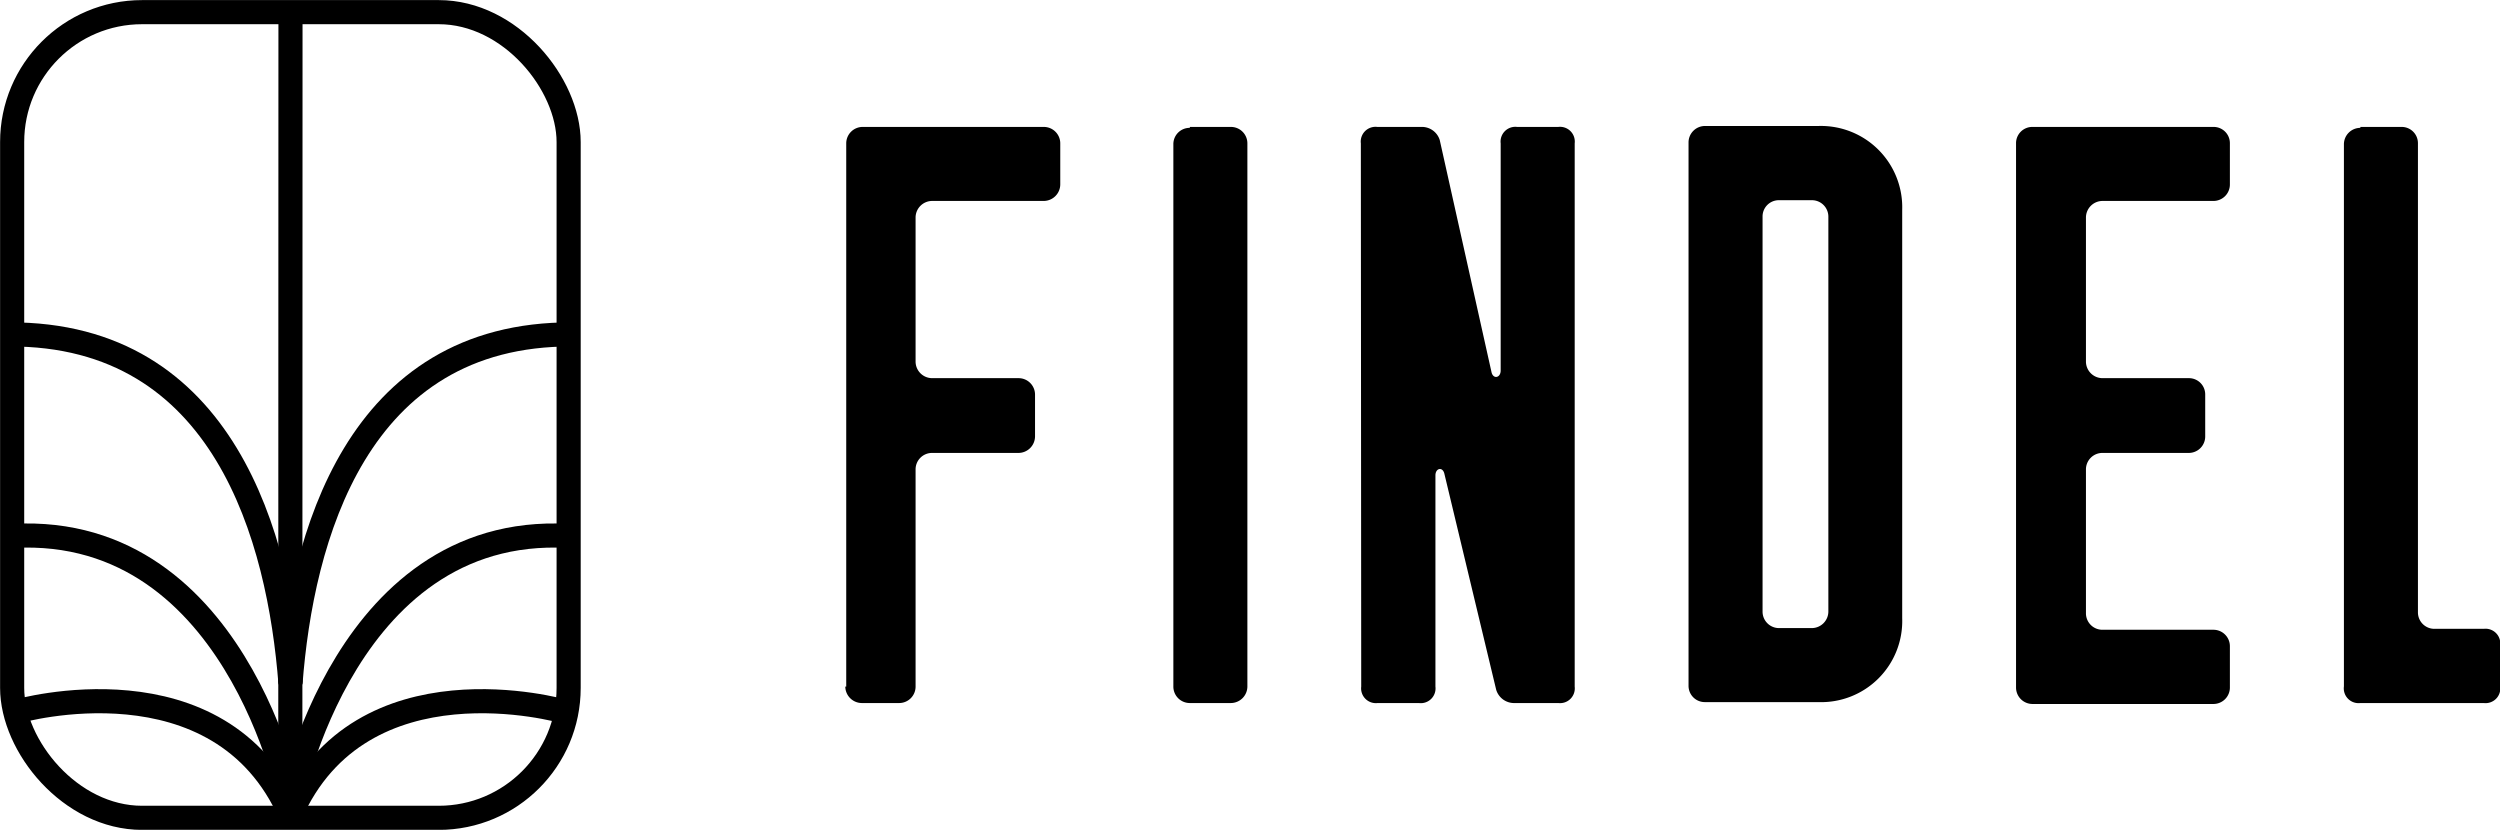 <?xml version="1.0" encoding="UTF-8"?>
<svg xmlns="http://www.w3.org/2000/svg" id="Layer_1" data-name="Layer 1" viewBox="0 0 133.74 44.39">
  <defs>
    <style>.cls-1{fill:#000000;}.cls-2,.cls-3{fill:none;stroke:#000000;stroke-miterlimit:10;}.cls-2{stroke-width:1.29px;}.cls-3{stroke-width:1.29px;}</style>
  </defs>
  <path class="cls-1" d="M46,37.38V8.32a.88.88,0,0,1,.88-.88h9.69a.88.88,0,0,1,.88.88v2.2a.89.89,0,0,1-.88.88H50.59a.89.89,0,0,0-.88.88V20a.89.89,0,0,0,.88.88h4.63a.88.88,0,0,1,.88.88V24a.89.89,0,0,1-.88.88H50.59a.88.88,0,0,0-.88.88V37.38a.88.88,0,0,1-.88.88h-2a.89.89,0,0,1-.88-.88" transform="translate(-0.73 -0.65)"></path>
  <path class="cls-1" d="M64.38,7.44h2.2a.88.88,0,0,1,.88.88V37.37a.89.89,0,0,1-.88.89h-2.2a.88.88,0,0,1-.88-.89v-29a.87.87,0,0,1,.88-.88" transform="translate(-0.73 -0.65)"></path>
  <path class="cls-1" d="M73.53,8.32a.79.79,0,0,1,.88-.88h2.34a1,1,0,0,1,1,.7l2.77,12.42c.09.39.49.31.49-.09V8.32a.79.79,0,0,1,.88-.88h2.2a.79.79,0,0,1,.88.88V37.38a.79.79,0,0,1-.88.88H81.77a1,1,0,0,1-1-.71L78,26c-.09-.4-.48-.31-.48.08V37.38a.79.79,0,0,1-.89.88h-2.2a.79.79,0,0,1-.88-.88Z" transform="translate(-0.73 -0.65)"></path>
  <path class="cls-1" d="M95.9,34.25h1.76a.89.89,0,0,0,.88-.88V12.24a.88.88,0,0,0-.88-.88H95.9a.87.87,0,0,0-.88.88V33.37a.88.88,0,0,0,.88.88m-4.84,3.08V8.27a.88.88,0,0,1,.88-.88H98a4.35,4.35,0,0,1,4.49,4.49V33.72A4.34,4.34,0,0,1,98,38.21H91.94a.87.87,0,0,1-.88-.88" transform="translate(-0.73 -0.65)"></path>
  <path class="cls-1" d="M108.58,37.38V8.32a.87.87,0,0,1,.88-.88h9.68a.87.87,0,0,1,.88.88v2.2a.88.88,0,0,1-.88.88H113.2a.89.89,0,0,0-.88.88V20a.89.89,0,0,0,.88.88h4.62a.87.87,0,0,1,.88.88V24a.88.88,0,0,1-.88.88H113.2a.88.88,0,0,0-.88.88v7.7a.88.88,0,0,0,.88.88h5.94a.88.88,0,0,1,.88.88v2.21a.88.88,0,0,1-.88.88h-9.68a.88.88,0,0,1-.88-.88" transform="translate(-0.73 -0.65)"></path>
  <path class="cls-1" d="M127,7.44h2.2a.87.87,0,0,1,.88.88V33.41a.88.88,0,0,0,.88.88h2.64a.79.79,0,0,1,.88.88v2.2a.79.79,0,0,1-.88.89H127a.79.79,0,0,1-.88-.89v-29a.88.88,0,0,1,.88-.88" transform="translate(-0.73 -0.65)"></path>
  <path class="cls-2" d="M.87,29.36C13.34,28.2,16.29,43.67,16.29,43.67" transform="translate(-0.73 -0.65)"></path>
  <path class="cls-2" d="M16.25,43.67S19.19,28.2,31.67,29.36" transform="translate(-0.73 -0.65)"></path>
  <line class="cls-2" x1="15.53" y1="44.03" x2="15.54" y2="0.37"></line>
  <rect class="cls-3" x="0.65" y="0.65" width="29.77" height="43.1" rx="6.95"></rect>
  <path class="cls-2" d="M1.2,18.54c11.56-.06,14.47,10.94,15.07,18.67" transform="translate(-0.73 -0.65)"></path>
  <path class="cls-2" d="M16.27,37.21c.59-7.73,3.5-18.73,15.07-18.67" transform="translate(-0.73 -0.65)"></path>
  <path class="cls-2" d="M30.85,38.7s-10.8-3.09-14.58,5.53" transform="translate(-0.73 -0.65)"></path>
  <path class="cls-2" d="M16.27,44.23C12.49,35.61,1.68,38.7,1.68,38.7" transform="translate(-0.73 -0.65)"></path>
</svg>
